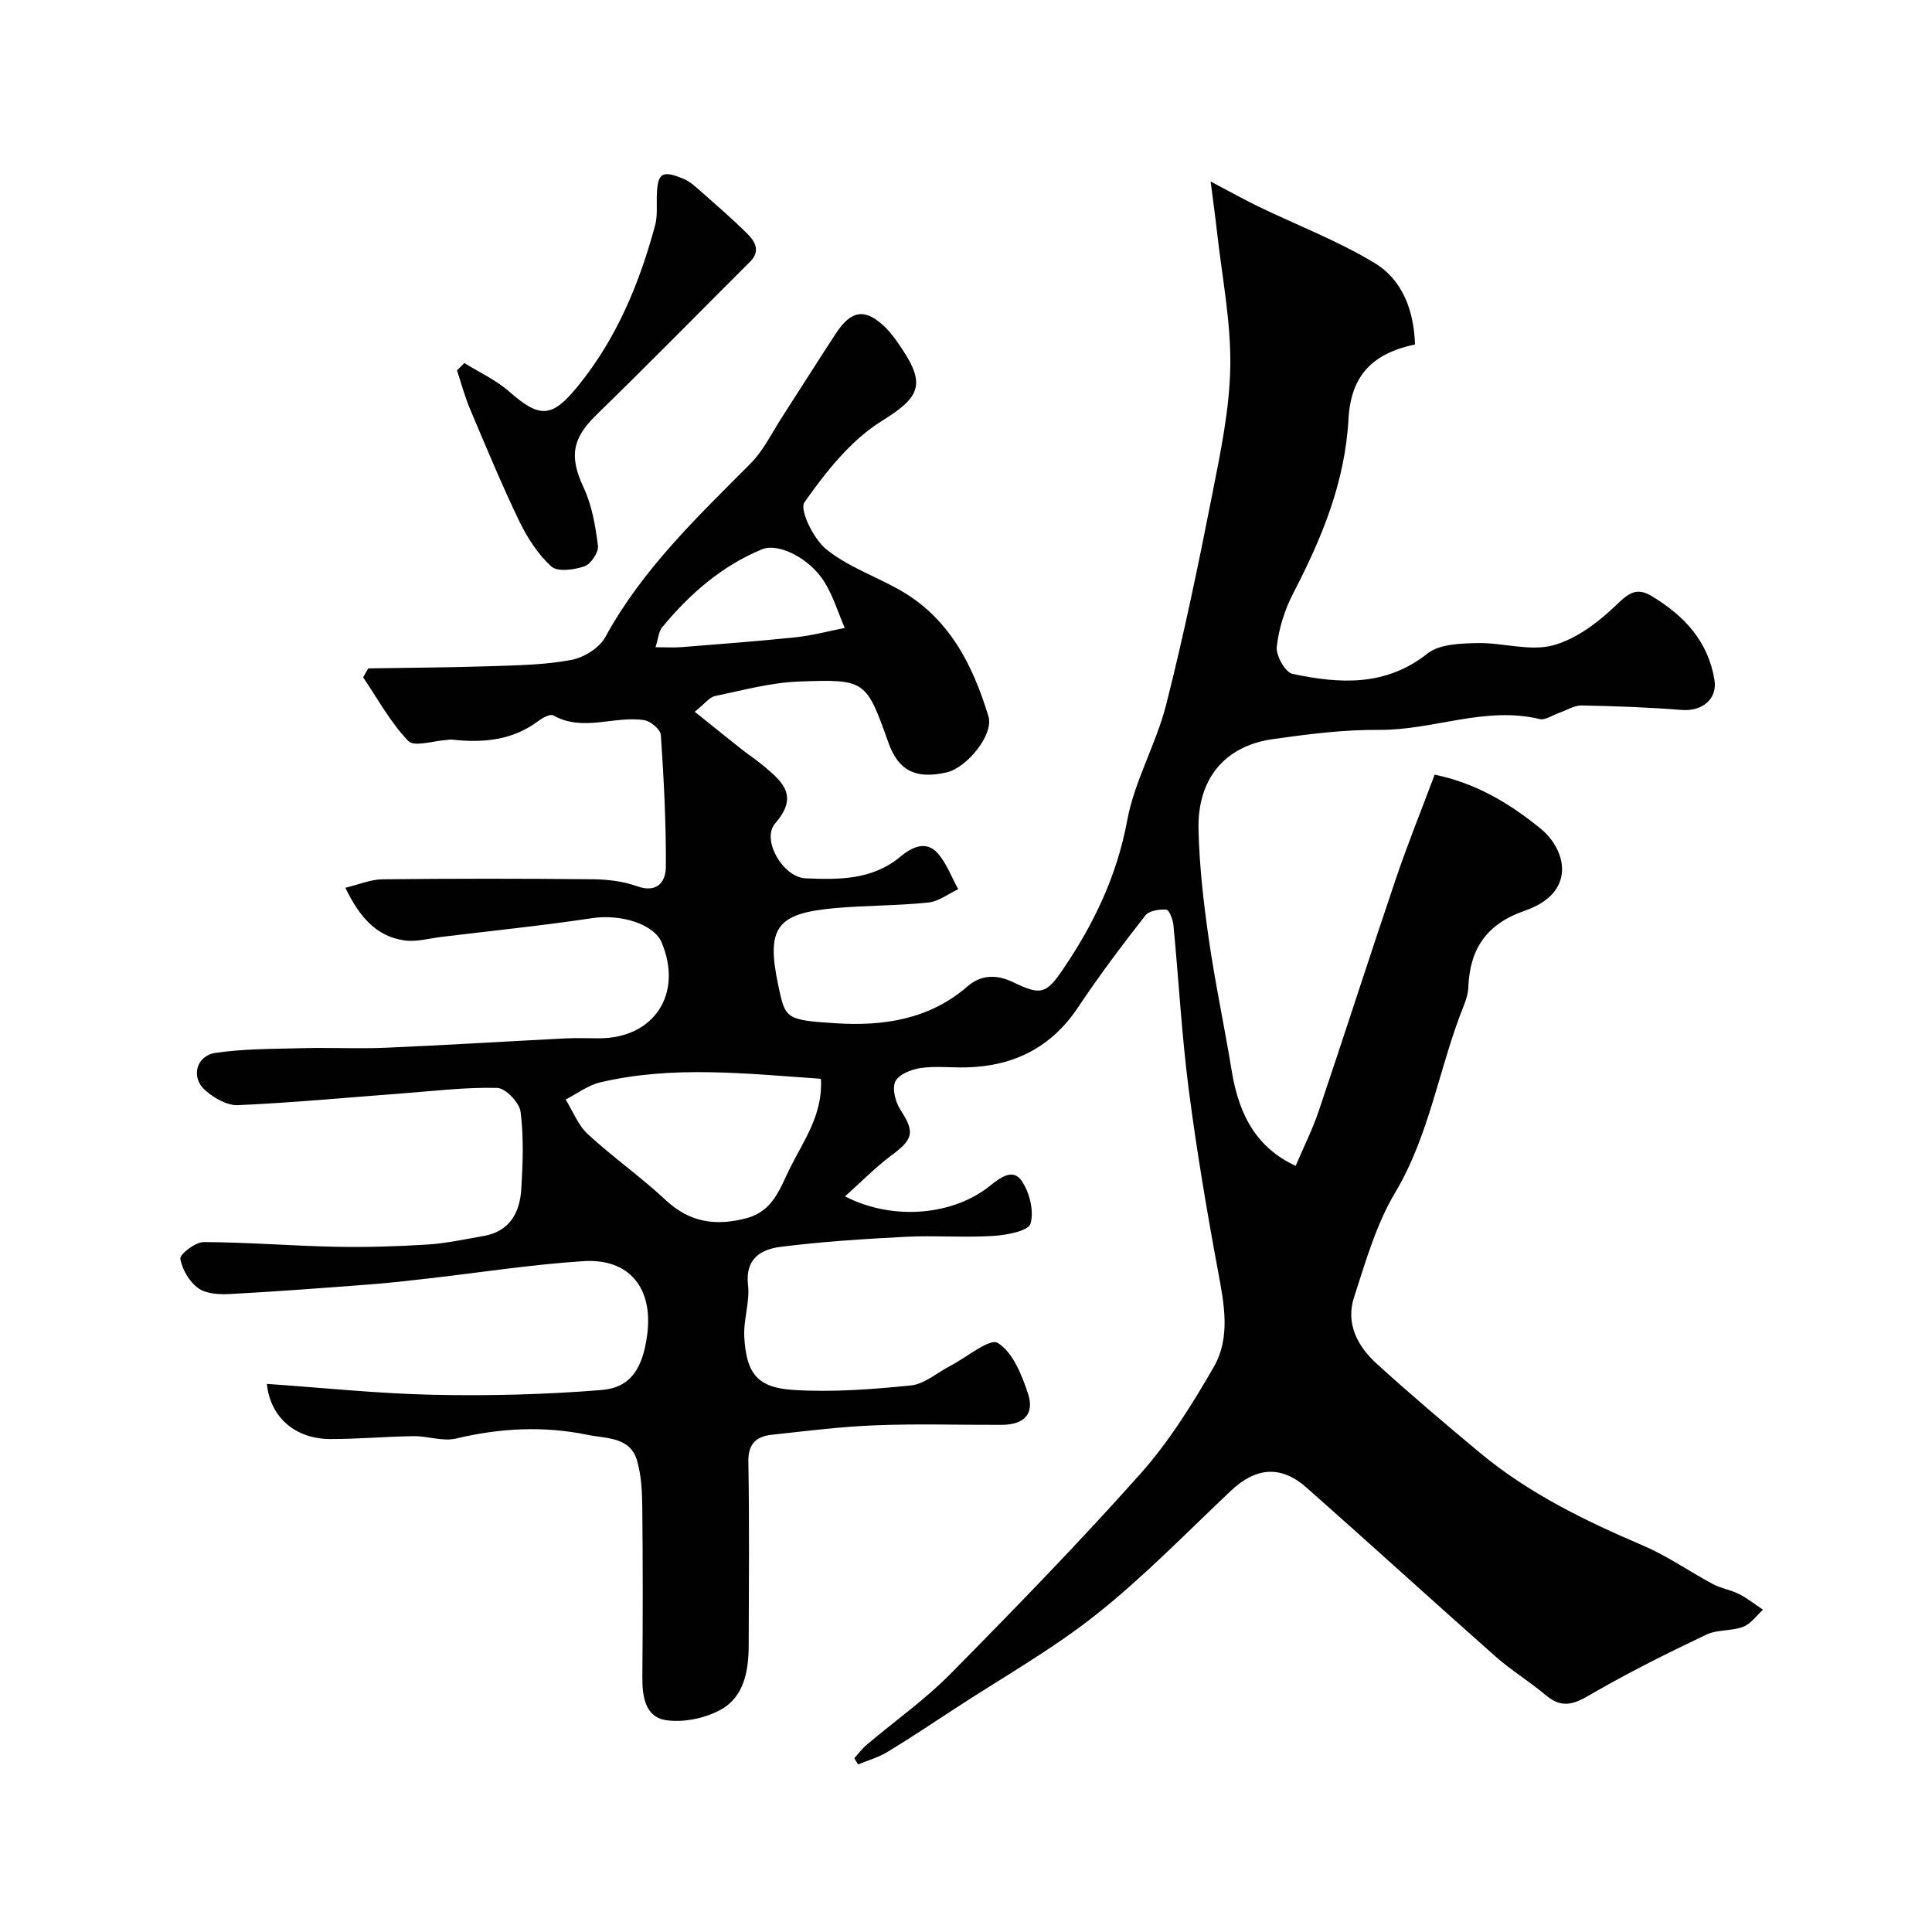 <svg enable-background="new 0 0 400 400" viewBox="0 0 400 400" xmlns="http://www.w3.org/2000/svg"><g fill="#010102"><path d="m176.88 364.01c.85-.93 1.61-1.97 2.57-2.78 5.76-4.88 12-9.28 17.28-14.62 13.4-13.57 26.71-27.26 39.39-41.49 5.89-6.62 10.7-14.34 15.15-22.05 3.56-6.15 2.18-13.08.91-19.89-2.33-12.52-4.45-25.1-6.08-37.73-1.45-11.24-2.06-22.58-3.15-33.87-.11-1.18-.88-3.21-1.47-3.25-1.45-.11-3.58.22-4.36 1.22-4.82 6.18-9.56 12.45-13.9 18.98-5.58 8.38-13.37 12.22-23.18 12.46-3.16.08-6.38-.31-9.48.14-1.9.28-4.52 1.33-5.2 2.79-.7 1.5.04 4.26 1.07 5.86 2.98 4.6 2.71 6.03-1.84 9.41-3.3 2.45-6.2 5.43-9.64 8.51 10.09 5.18 22.49 3.82 29.88-2.09 2.17-1.73 4.8-3.79 6.64-1.2 1.68 2.38 2.66 6.32 1.88 8.96-.45 1.51-5 2.35-7.76 2.52-5.98.37-12-.13-17.99.17-8.71.45-17.43 1-26.07 2.1-3.98.51-7.28 2.45-6.66 7.88.41 3.54-1 7.27-.77 10.87.46 7.53 2.73 10.41 10.26 10.87 8.04.49 16.19-.12 24.23-.94 2.82-.29 5.43-2.64 8.14-4.04 3.38-1.75 8.17-5.79 9.84-4.76 3.1 1.91 4.98 6.58 6.26 10.47 1.41 4.25-.84 6.48-5.43 6.49-8.7.03-17.41-.25-26.09.09-7.21.28-14.4 1.18-21.58 1.97-3.13.35-4.86 1.86-4.79 5.56.22 12.66.11 25.33.07 37.99-.02 5.27-.91 10.66-5.77 13.35-3.24 1.79-7.66 2.71-11.29 2.19-4.39-.63-4.99-4.92-4.96-9.02.11-11.66.11-23.33-.01-35-.03-3.26-.19-6.64-1.09-9.74-1.44-4.95-6.37-4.52-10.17-5.31-9.11-1.89-18.17-1.43-27.27.75-2.74.66-5.87-.52-8.82-.49-5.75.08-11.49.61-17.24.6-7.18-.01-12.43-4.43-13.14-11.42 11.63.8 23.11 2.02 34.61 2.26 11.57.24 23.2-.06 34.73-1 6.01-.49 8.5-4.51 9.41-11.48 1.25-9.62-3.7-15.8-13.23-15.19-10.78.69-21.49 2.38-32.23 3.6-3.92.45-7.83.9-11.76 1.2-9.69.74-19.38 1.48-29.08 2-2.23.12-4.96 0-6.62-1.18-1.85-1.32-3.38-3.89-3.74-6.12-.15-.93 3.11-3.45 4.82-3.45 9.09.03 18.18.78 27.28.97 6.35.13 12.71-.07 19.05-.46 3.89-.24 7.74-1.1 11.59-1.76 5.45-.94 7.56-4.85 7.85-9.76.32-5.31.52-10.72-.15-15.96-.24-1.91-3.11-4.9-4.83-4.95-6.56-.17-13.14.65-19.71 1.14-11.32.85-22.64 1.93-33.97 2.43-2.26.1-5.03-1.5-6.84-3.13-2.96-2.65-1.81-7.1 2.17-7.69 6-.88 12.15-.82 18.24-.98 5.69-.14 11.39.16 17.08-.09 12.37-.53 24.73-1.3 37.1-1.93 2.33-.12 4.67-.02 7-.02 11.4 0 17.42-9.19 12.98-19.82-1.62-3.88-8.54-5.94-14.37-5.06-10.36 1.55-20.79 2.62-31.19 3.88-2.58.31-5.24 1.09-7.73.73-5.84-.85-9.29-4.88-12.21-10.9 2.85-.68 5.26-1.72 7.68-1.75 14.5-.16 29-.16 43.49-.01 3.08.03 6.31.4 9.17 1.43 4.27 1.54 6-.94 6.02-4.02.05-9.1-.42-18.21-1.04-27.29-.08-1.14-2.12-2.86-3.44-3.06-6.21-.96-12.65 2.5-18.84-.99-.63-.35-2.22.51-3.09 1.17-5.41 4.06-11.54 4.56-17.95 3.84-.32-.04-.64.06-.97.08-2.74.15-6.74 1.51-7.99.22-3.7-3.83-6.32-8.72-9.36-13.19.36-.62.71-1.23 1.07-1.85 8.42-.14 16.83-.17 25.24-.45 5.6-.18 11.27-.27 16.75-1.29 2.61-.48 5.85-2.48 7.08-4.73 7.65-14.02 18.99-24.81 30.05-35.92 2.71-2.72 4.46-6.41 6.59-9.7 3.71-5.73 7.34-11.51 11.08-17.22 3.24-4.95 6.15-5.31 10.29-1.26 1.27 1.25 2.31 2.76 3.31 4.25 5.28 7.79 3.54 10.35-4.17 15.16-6.38 3.99-11.49 10.49-15.91 16.76-1.09 1.54 1.86 7.58 4.47 9.71 4.35 3.54 9.95 5.52 14.95 8.29 10.43 5.77 15.4 15.56 18.67 26.35 1.14 3.76-4.46 10.63-8.68 11.59-6.37 1.45-9.95-.36-12-6.08-4.65-12.99-4.66-13.26-18.64-12.73-5.81.22-11.58 1.81-17.32 3.01-1.12.23-2.03 1.53-4.17 3.24 3.52 2.82 6.57 5.29 9.65 7.73 1.54 1.22 3.2 2.29 4.7 3.56 3.89 3.28 7.22 6.17 2.3 11.82-2.92 3.36 1.62 11.19 6.32 11.38 6.83.28 13.74.39 19.6-4.48 2.14-1.78 5.25-3.59 7.79-.65 1.81 2.1 2.82 4.89 4.19 7.38-2.06.96-4.05 2.54-6.18 2.76-6.4.66-12.87.59-19.28 1.15-12.25 1.08-14.34 4.07-11.77 16.13 1.43 6.71 1.41 7.06 11.93 7.72 9.8.62 19.32-.79 27.19-7.62 2.93-2.55 6.21-2.46 9.49-.88 5.73 2.76 6.81 2.49 10.38-2.78 6.38-9.4 11.11-19.31 13.23-30.73 1.52-8.21 6-15.83 8.07-23.99 3.64-14.35 6.65-28.87 9.51-43.4 1.74-8.81 3.62-17.76 3.76-26.67.14-9.27-1.73-18.57-2.76-27.86-.33-2.99-.76-5.98-1.31-10.35 4.21 2.21 7.04 3.8 9.95 5.21 8.04 3.88 16.46 7.09 24.05 11.7 5.81 3.53 8.09 9.94 8.31 16.82-8.66 1.85-13.27 6.28-13.77 15.45-.72 13.14-5.54 24.69-11.45 36.09-1.76 3.4-2.98 7.29-3.4 11.07-.2 1.8 1.76 5.28 3.25 5.6 9.72 2.05 19.27 2.68 27.98-4.23 2.46-1.95 6.76-2.06 10.23-2.15 5.25-.13 10.86 1.76 15.7.48 4.87-1.29 9.52-4.87 13.26-8.48 2.57-2.48 4.19-3.56 7.29-1.68 6.66 4.04 11.6 9.29 12.91 17.31.64 3.91-2.49 6.55-6.74 6.22-6.91-.55-13.84-.8-20.77-.93-1.52-.03-3.06.98-4.59 1.51-1.38.47-2.92 1.59-4.11 1.3-11.3-2.72-22.04 2.33-33.16 2.24-7.35-.06-14.76.88-22.07 1.92-9.92 1.41-15.6 8.17-15.38 18.63.16 7.54 1.03 15.1 2.1 22.57 1.32 9.2 3.27 18.3 4.77 27.47 1.58 9.7 5.5 16.07 13.24 19.68 1.62-3.81 3.48-7.51 4.79-11.39 5.41-16.03 10.57-32.14 16-48.16 2.42-7.13 5.25-14.12 7.99-21.44 8.54 1.73 15.56 5.97 21.93 11.16 5.36 4.37 7.58 13.26-3.29 17.01-7.9 2.73-11.39 7.92-11.67 15.91-.05 1.27-.47 2.57-.95 3.76-5.12 12.75-6.99 26.6-14.21 38.71-3.93 6.59-6.11 14.29-8.51 21.68-1.76 5.41.75 10.13 4.7 13.72 6.94 6.31 14.09 12.38 21.3 18.38 10.14 8.46 21.86 14.15 33.93 19.31 5.01 2.15 9.56 5.36 14.4 7.95 1.67.89 3.67 1.18 5.37 2.04 1.76.89 3.33 2.15 4.98 3.25-1.35 1.22-2.52 2.94-4.1 3.54-2.39.91-5.32.54-7.6 1.61-7.7 3.65-15.35 7.47-22.75 11.69-3.57 2.03-6.5 4.27-10.46.91-3.36-2.85-7.19-5.16-10.48-8.07-13.1-11.59-26.02-23.39-39.13-34.97-5.31-4.69-10.5-4.19-15.66.68-9.19 8.68-18.04 17.82-27.92 25.65-9.13 7.24-19.42 13.03-29.21 19.44-4.63 3.03-9.24 6.11-13.98 8.98-1.85 1.12-4.02 1.73-6.04 2.57-.31-.4-.55-.85-.8-1.29zm-6.92-140.66c-15.57-1.08-30.69-2.79-45.68.74-2.53.59-4.78 2.34-7.17 3.55 1.5 2.42 2.57 5.31 4.59 7.17 5.17 4.77 10.97 8.84 16.11 13.64 5.01 4.68 10.41 5.45 16.78 3.75 5.49-1.46 6.91-6.21 8.96-10.34 2.86-5.74 6.87-11.17 6.41-18.51zm-34.24-89.35c2.17 0 3.8.11 5.41-.02 7.86-.63 15.72-1.21 23.55-2.03 3.43-.36 6.81-1.27 10.21-1.94-1.37-3.19-2.39-6.6-4.2-9.52-2.99-4.84-9.49-8.19-12.96-6.75-8.34 3.45-14.96 9.25-20.65 16.15-.72.89-.79 2.33-1.36 4.11z"/><path d="m96.14 75.16c3.13 1.95 6.58 3.53 9.31 5.93 6.39 5.63 8.88 5.42 14.29-1.26 7.97-9.83 12.65-21.17 15.9-33.2.5-1.87.3-3.95.34-5.93.12-4.9 1.03-5.57 5.59-3.65 1.3.55 2.43 1.6 3.51 2.55 3.26 2.88 6.55 5.73 9.64 8.79 1.65 1.63 2.79 3.6.55 5.83-10.59 10.54-21.04 21.22-31.75 31.63-5.1 4.96-5.68 8.68-2.68 15.11 1.72 3.69 2.45 7.96 2.96 12.05.17 1.34-1.48 3.78-2.8 4.24-2.12.73-5.57 1.2-6.86.03-2.78-2.54-4.99-5.98-6.65-9.42-3.65-7.59-6.88-15.38-10.16-23.14-1.1-2.6-1.83-5.36-2.72-8.05.53-.5 1.03-1 1.53-1.51z"/></g></svg>